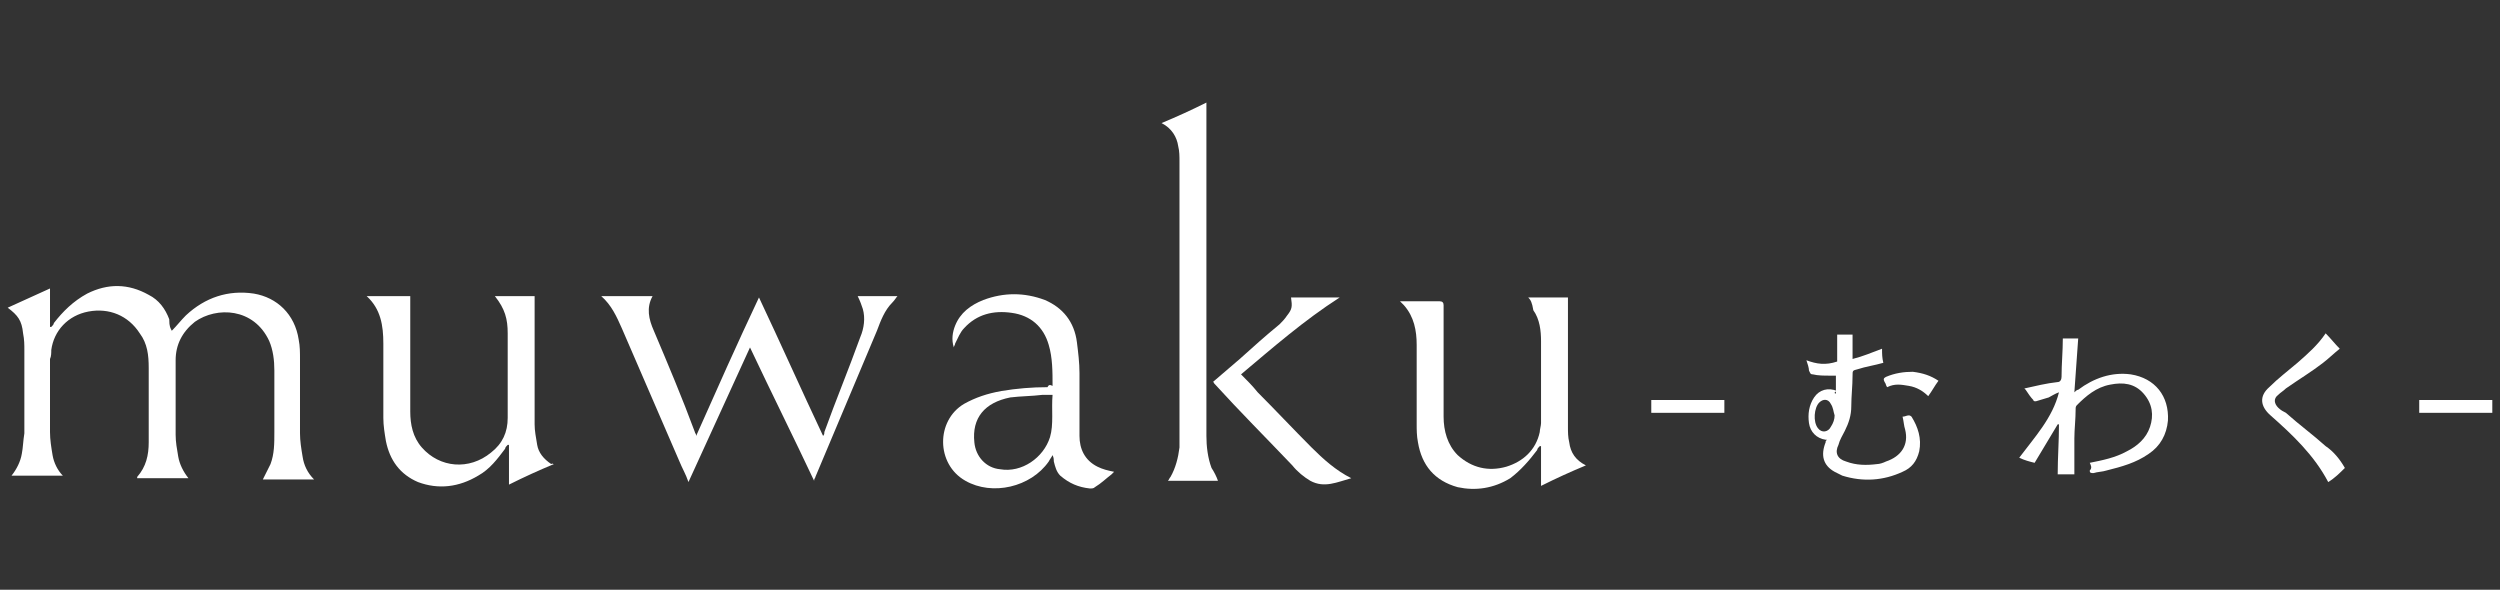 <?xml version="1.0" encoding="utf-8"?>
<!-- Generator: Adobe Illustrator 27.4.1, SVG Export Plug-In . SVG Version: 6.00 Build 0)  -->
<svg version="1.1" id="_レイヤー_2" xmlns="http://www.w3.org/2000/svg" xmlns:xlink="http://www.w3.org/1999/xlink" x="0px"
	 y="0px" viewBox="0 0 195 46" style="enable-background:new 0 0 195 46;" xml:space="preserve">
<rect x="0" y="0" width="195" height="46" fill="#333333" stroke="none"/>
<style type="text/css">
	.st0{fill:#FFFFFF;}
</style>
<g id="PC">
	<g>
		<path class="st0" d="M13.4,25.8c0.4-0.4,0.7-0.8,1.1-1.2c1.5-1.4,3.3-2,5.3-1.7c1.8,0.3,3.2,1.6,3.5,3.6c0.1,0.5,0.1,1,0.1,1.5
			c0,1.9,0,3.9,0,5.8c0,0.6,0.1,1.2,0.2,1.8c0.1,0.7,0.4,1.3,0.9,1.8h-4c0.2-0.4,0.4-0.8,0.6-1.2c0.3-0.8,0.3-1.6,0.3-2.5
			c0-1.6,0-3.2,0-4.8c0-0.8-0.1-1.6-0.4-2.3c-1.2-2.6-4.1-2.7-5.8-1.5c-1,0.8-1.5,1.8-1.5,3c0,1.9,0,3.8,0,5.8
			c0,0.6,0.1,1.1,0.2,1.7c0.1,0.6,0.4,1.2,0.8,1.7h-4c0,0,0,0,0-0.1c0.7-0.8,0.9-1.7,0.9-2.7c0-1.9,0-3.9,0-5.8c0-1-0.1-1.9-0.7-2.7
			c-0.9-1.4-2.4-2-4-1.7c-1.6,0.3-2.7,1.5-2.9,3c0,0.2,0,0.5-0.1,0.7c0,1.9,0,3.8,0,5.7c0,0.6,0.1,1.2,0.2,1.8
			c0.1,0.6,0.4,1.2,0.8,1.6h-4c0.4-0.5,0.7-1.1,0.8-1.7c0.1-0.5,0.1-1,0.2-1.6c0-2.2,0-4.3,0-6.5c0-0.4,0-0.8-0.1-1.3
			c-0.1-1-0.4-1.4-1.2-2c1.1-0.5,2.2-1,3.3-1.5v3c0,0,0,0,0.1,0c0.1-0.1,0.2-0.2,0.2-0.3c0.7-0.9,1.5-1.7,2.6-2.3
			c1.6-0.8,3.2-0.8,4.8,0.1c0.8,0.4,1.3,1.1,1.6,1.9C13.2,25.5,13.3,25.6,13.4,25.8C13.3,25.8,13.4,25.8,13.4,25.8L13.4,25.8z"/>
		<path class="st0" d="M58.5,27.1c-1.6,3.5-3.2,7-4.8,10.5c-0.2-0.6-0.5-1.1-0.7-1.6c-1.5-3.5-3-6.9-4.5-10.4
			c-0.4-0.9-0.8-1.8-1.6-2.5h4c-0.5,0.9-0.3,1.8,0.1,2.7c1.1,2.6,2.2,5.2,3.2,7.9c0,0.1,0.1,0.1,0.1,0.3c1.6-3.6,3.2-7.2,4.9-10.8
			c1.7,3.6,3.3,7.2,5,10.8c0.1-0.1,0.1-0.2,0.1-0.3c0.9-2.5,1.9-4.9,2.8-7.4c0.3-0.7,0.4-1.5,0.2-2.2c-0.1-0.3-0.2-0.6-0.4-1h3.1
			c-0.1,0.1-0.2,0.3-0.4,0.5c-0.6,0.6-0.9,1.4-1.2,2.2c-1.6,3.8-3.2,7.6-4.8,11.4c0,0.1-0.1,0.1-0.1,0.3
			C61.9,34.1,60.2,30.7,58.5,27.1L58.5,27.1z"/>
		<path class="st0" d="M119.2,23.2h3.1v0.4c0,3.2,0,6.5,0,9.7c0,0.4,0,0.8,0.1,1.2c0.1,0.8,0.5,1.4,1.3,1.8c-1.2,0.5-2.3,1-3.5,1.6
			v-3.1c0,0,0,0-0.1,0c-0.1,0.1-0.2,0.2-0.2,0.3c-0.6,0.8-1.3,1.6-2.1,2.2c-1.3,0.8-2.7,1-4.1,0.7c-1.8-0.5-2.8-1.7-3.1-3.5
			c-0.1-0.5-0.1-1-0.1-1.4c0-2.1,0-4.1,0-6.2c0-1.1-0.2-2.2-1-3.1c-0.1-0.1-0.2-0.2-0.3-0.3c0.1,0,0.2,0,0.3,0c0.9,0,1.9,0,2.8,0
			c0.2,0,0.3,0.1,0.3,0.3c0,2.9,0,5.8,0,8.7c0,1.1,0.3,2.2,1.1,3c1.1,1,2.4,1.3,3.8,0.9c1.3-0.4,2.3-1.3,2.6-2.7
			c0-0.2,0.1-0.5,0.1-0.7c0-2.1,0-4.3,0-6.4c0-0.8-0.1-1.7-0.6-2.4C119.5,23.6,119.4,23.4,119.2,23.2L119.2,23.2z"/>
		<path class="st0" d="M43.2,36.2c-1.2,0.5-2.3,1-3.5,1.6v-3.1c0,0,0,0-0.1,0c-0.1,0.1-0.2,0.2-0.2,0.3c-0.6,0.8-1.2,1.6-2.1,2.1
			c-1.5,0.9-3.1,1.1-4.7,0.5c-1.4-0.6-2.2-1.7-2.5-3.2c-0.1-0.6-0.2-1.2-0.2-1.8c0-1.9,0-3.8,0-5.8c0-1.4-0.2-2.7-1.3-3.7H32v0.4
			c0,2.9,0,5.7,0,8.6c0,1,0.2,2,0.9,2.8c1.4,1.6,3.7,1.8,5.4,0.4c0.9-0.7,1.3-1.6,1.3-2.7c0-2.2,0-4.4,0-6.6c0-1.1-0.2-1.9-1-2.9
			h3.1v0.4c0,3.2,0,6.4,0,9.6c0,0.5,0.1,1,0.2,1.6c0.1,0.6,0.5,1.1,1.1,1.5C43.1,36.1,43.1,36.2,43.2,36.2L43.2,36.2z"/>
		<path class="st0" d="M82.1,30.1c0-1.1,0-2.2-0.3-3.2c-0.4-1.4-1.4-2.3-2.9-2.5c-1.4-0.2-2.7,0.1-3.7,1.2c-0.3,0.3-0.5,0.8-0.7,1.2
			c0,0.1-0.1,0.2-0.1,0.3c-0.2-0.6-0.1-1.2,0.1-1.7c0.4-1,1.2-1.6,2.2-2c1.6-0.6,3.2-0.6,4.8,0c1.4,0.6,2.3,1.7,2.5,3.3
			c0.1,0.8,0.2,1.6,0.2,2.4c0,1.6,0,3.3,0,4.9c0,1,0.4,1.9,1.4,2.4c0.4,0.2,0.8,0.3,1.3,0.4c0,0-0.1,0.1-0.2,0.2
			c-0.4,0.3-0.8,0.7-1.3,1c-0.1,0.1-0.2,0.1-0.4,0.1c-0.9-0.1-1.6-0.4-2.3-1c-0.3-0.3-0.4-0.7-0.5-1.1c0-0.1,0-0.3-0.1-0.5
			c-0.1,0.2-0.2,0.3-0.3,0.5c-1.4,2-4.4,2.7-6.5,1.5c-2.3-1.3-2.3-4.7-0.1-6c0.9-0.5,1.8-0.8,2.9-1c1.2-0.2,2.4-0.3,3.6-0.3
			C81.8,30,81.9,30,82.1,30.1L82.1,30.1z M82.1,30.8c-0.3,0-0.5,0-0.8,0c-0.8,0.1-1.7,0.1-2.5,0.2c-2,0.4-3,1.6-2.8,3.5
			c0.1,1.1,0.9,2,2,2.1c1.7,0.3,3.4-0.9,3.9-2.5C82.2,33.1,82,31.9,82.1,30.8z"/>
		<path class="st0" d="M90.6,9.6c1.2-0.5,2.3-1,3.5-1.6c0,0.2,0,0.3,0,0.4c0,8.5,0,17,0,25.6c0,0.8,0.1,1.7,0.4,2.5
			c0.2,0.3,0.4,0.7,0.5,1h-3.9c0.1-0.1,0.1-0.2,0.2-0.3c0.4-0.7,0.6-1.5,0.7-2.3c0-0.4,0-0.9,0-1.4c0-7,0-13.9,0-20.9
			c0-0.4,0-0.8-0.1-1.2C91.8,10.7,91.4,10,90.6,9.6L90.6,9.6z"/>
		<path class="st0" d="M163,36.1c1-0.2,2-0.4,2.9-0.9c0.8-0.4,1.5-1,1.8-1.9c0.3-0.9,0.2-1.8-0.5-2.6c-0.7-0.8-1.6-0.9-2.6-0.7
			c-1.1,0.2-1.9,0.9-2.6,1.6c-0.1,0.1-0.1,0.2-0.1,0.3c0,0.8-0.1,1.6-0.1,2.3c0,0.9,0,1.8,0,2.8h-1.3c0-1.3,0.1-2.6,0.1-3.9
			c0,0-0.1,0-0.1,0c-0.6,1-1.2,2-1.8,3c-0.4-0.1-0.8-0.2-1.2-0.4c1.2-1.6,2.6-3.1,3.1-5.1c-0.3,0.1-0.6,0.3-0.8,0.4
			c-0.3,0.1-0.7,0.2-1,0.3c-0.1,0-0.2,0-0.2-0.1c-0.2-0.2-0.4-0.5-0.6-0.8c0,0-0.1-0.1-0.1-0.1c0.9-0.2,1.7-0.4,2.6-0.5
			c0.2,0,0.3-0.2,0.3-0.4c0-1,0.1-2,0.1-3h1.2c-0.1,1.4-0.2,2.7-0.3,4.2c0.1-0.1,0.2-0.2,0.3-0.2c1.2-0.9,2.6-1.4,4.1-1.2
			c1.9,0.3,3,1.7,2.9,3.6c-0.1,1.1-0.6,2-1.5,2.6c-1,0.7-2.1,1-3.3,1.3c-0.3,0.1-0.7,0.1-1,0.2c-0.2,0-0.3,0-0.3-0.2
			C163.2,36.5,163.1,36.3,163,36.1L163,36.1z"/>
		<path class="st0" d="M96.8,29.2c0.5,0.5,0.9,0.9,1.3,1.4c1.4,1.4,2.8,2.9,4.2,4.3c0.9,0.9,1.9,1.8,3.1,2.4
			c-1.1,0.3-2.1,0.8-3.2,0.2c-0.5-0.3-1-0.7-1.4-1.2c-2-2.1-4.1-4.2-6.1-6.4c0,0,0-0.1-0.1-0.1c0.7-0.6,1.4-1.2,2.1-1.8
			c1-0.9,2-1.8,3.1-2.7c0.2-0.2,0.4-0.4,0.6-0.7c0.4-0.5,0.4-0.7,0.3-1.4h3.8C101.7,25,99.3,27.1,96.8,29.2L96.8,29.2z"/>
		<path class="st0" d="M143.2,30.7v-1.4c-0.2,0-0.4,0-0.5,0c-0.4,0-0.9,0-1.3-0.1c-0.2,0-0.2-0.1-0.3-0.3c0-0.2-0.1-0.5-0.2-0.8
			c0.8,0.3,1.5,0.4,2.4,0.1v-2.1h1.2v1.9c0.8-0.2,1.5-0.5,2.3-0.8c0,0.4,0,0.7,0.1,1.1c-0.7,0.2-1.4,0.3-2,0.5
			c-0.4,0.1-0.4,0.1-0.4,0.5c0,0.8-0.1,1.6-0.1,2.4c0,0.7-0.2,1.3-0.5,1.9c-0.2,0.4-0.4,0.7-0.5,1.1c-0.3,0.6-0.1,1.1,0.6,1.3
			c0.8,0.3,1.6,0.3,2.4,0.2c0.2,0,0.5-0.1,0.7-0.2c1.2-0.4,1.8-1.3,1.5-2.5c-0.1-0.3-0.1-0.6-0.2-1c0.2,0,0.3-0.1,0.5-0.1
			c0,0,0.1,0,0.2,0.1c0.5,0.8,0.8,1.7,0.6,2.7c-0.2,0.8-0.6,1.3-1.3,1.6c-1.5,0.7-3.1,0.8-4.7,0.3c-0.2-0.1-0.4-0.2-0.6-0.3
			c-0.9-0.5-1.1-1.3-0.7-2.3c0-0.1,0-0.1,0.1-0.2c-0.1,0-0.1,0-0.1,0c-0.7-0.1-1.2-0.6-1.3-1.3c-0.1-0.7,0-1.4,0.4-2
			c0.4-0.6,1.1-0.8,1.8-0.5C143,30.6,143.1,30.7,143.2,30.7L143.2,30.7z M143.1,32.4c-0.1-0.3-0.1-0.6-0.3-0.9
			c-0.2-0.4-0.6-0.4-0.9-0.1c-0.4,0.4-0.5,1.5-0.1,2c0.3,0.4,0.8,0.3,1-0.1C143,33,143.1,32.7,143.1,32.4L143.1,32.4z"/>
		<path class="st0" d="M182.9,36.5c-0.4,0.4-0.8,0.8-1.3,1.1c-1.1-2.1-2.8-3.7-4.5-5.2c-0.8-0.7-0.9-1.5-0.1-2.2
			c0.7-0.7,1.5-1.3,2.2-1.9c0.8-0.7,1.6-1.4,2.2-2.3c0.4,0.4,0.7,0.8,1.1,1.2c-0.5,0.4-0.9,0.8-1.3,1.1c-0.9,0.7-1.9,1.3-2.9,2
			c-0.2,0.2-0.4,0.3-0.6,0.5c-0.4,0.3-0.3,0.7,0,1c0.2,0.2,0.4,0.3,0.6,0.4c1,0.9,2.1,1.7,3.1,2.6C182,35.2,182.5,35.8,182.9,36.5
			L182.9,36.5z"/>
		<path class="st0" d="M134.5,31.2v1h-5.7v-1H134.5z"/>
		<path class="st0" d="M188.7,32.2v-1h5.7v1H188.7z"/>
		<path class="st0" d="M151.2,29.7c-0.3,0.4-0.5,0.8-0.8,1.2c-0.4-0.4-0.9-0.7-1.5-0.8c-0.6-0.1-1.1-0.2-1.7,0.1
			c-0.1-0.1-0.1-0.3-0.2-0.4c-0.1-0.2-0.1-0.3,0.1-0.4c0.7-0.3,1.4-0.4,2.1-0.4C150,29.1,150.6,29.3,151.2,29.7L151.2,29.7z"/>
	</g>
</g>
</svg>
